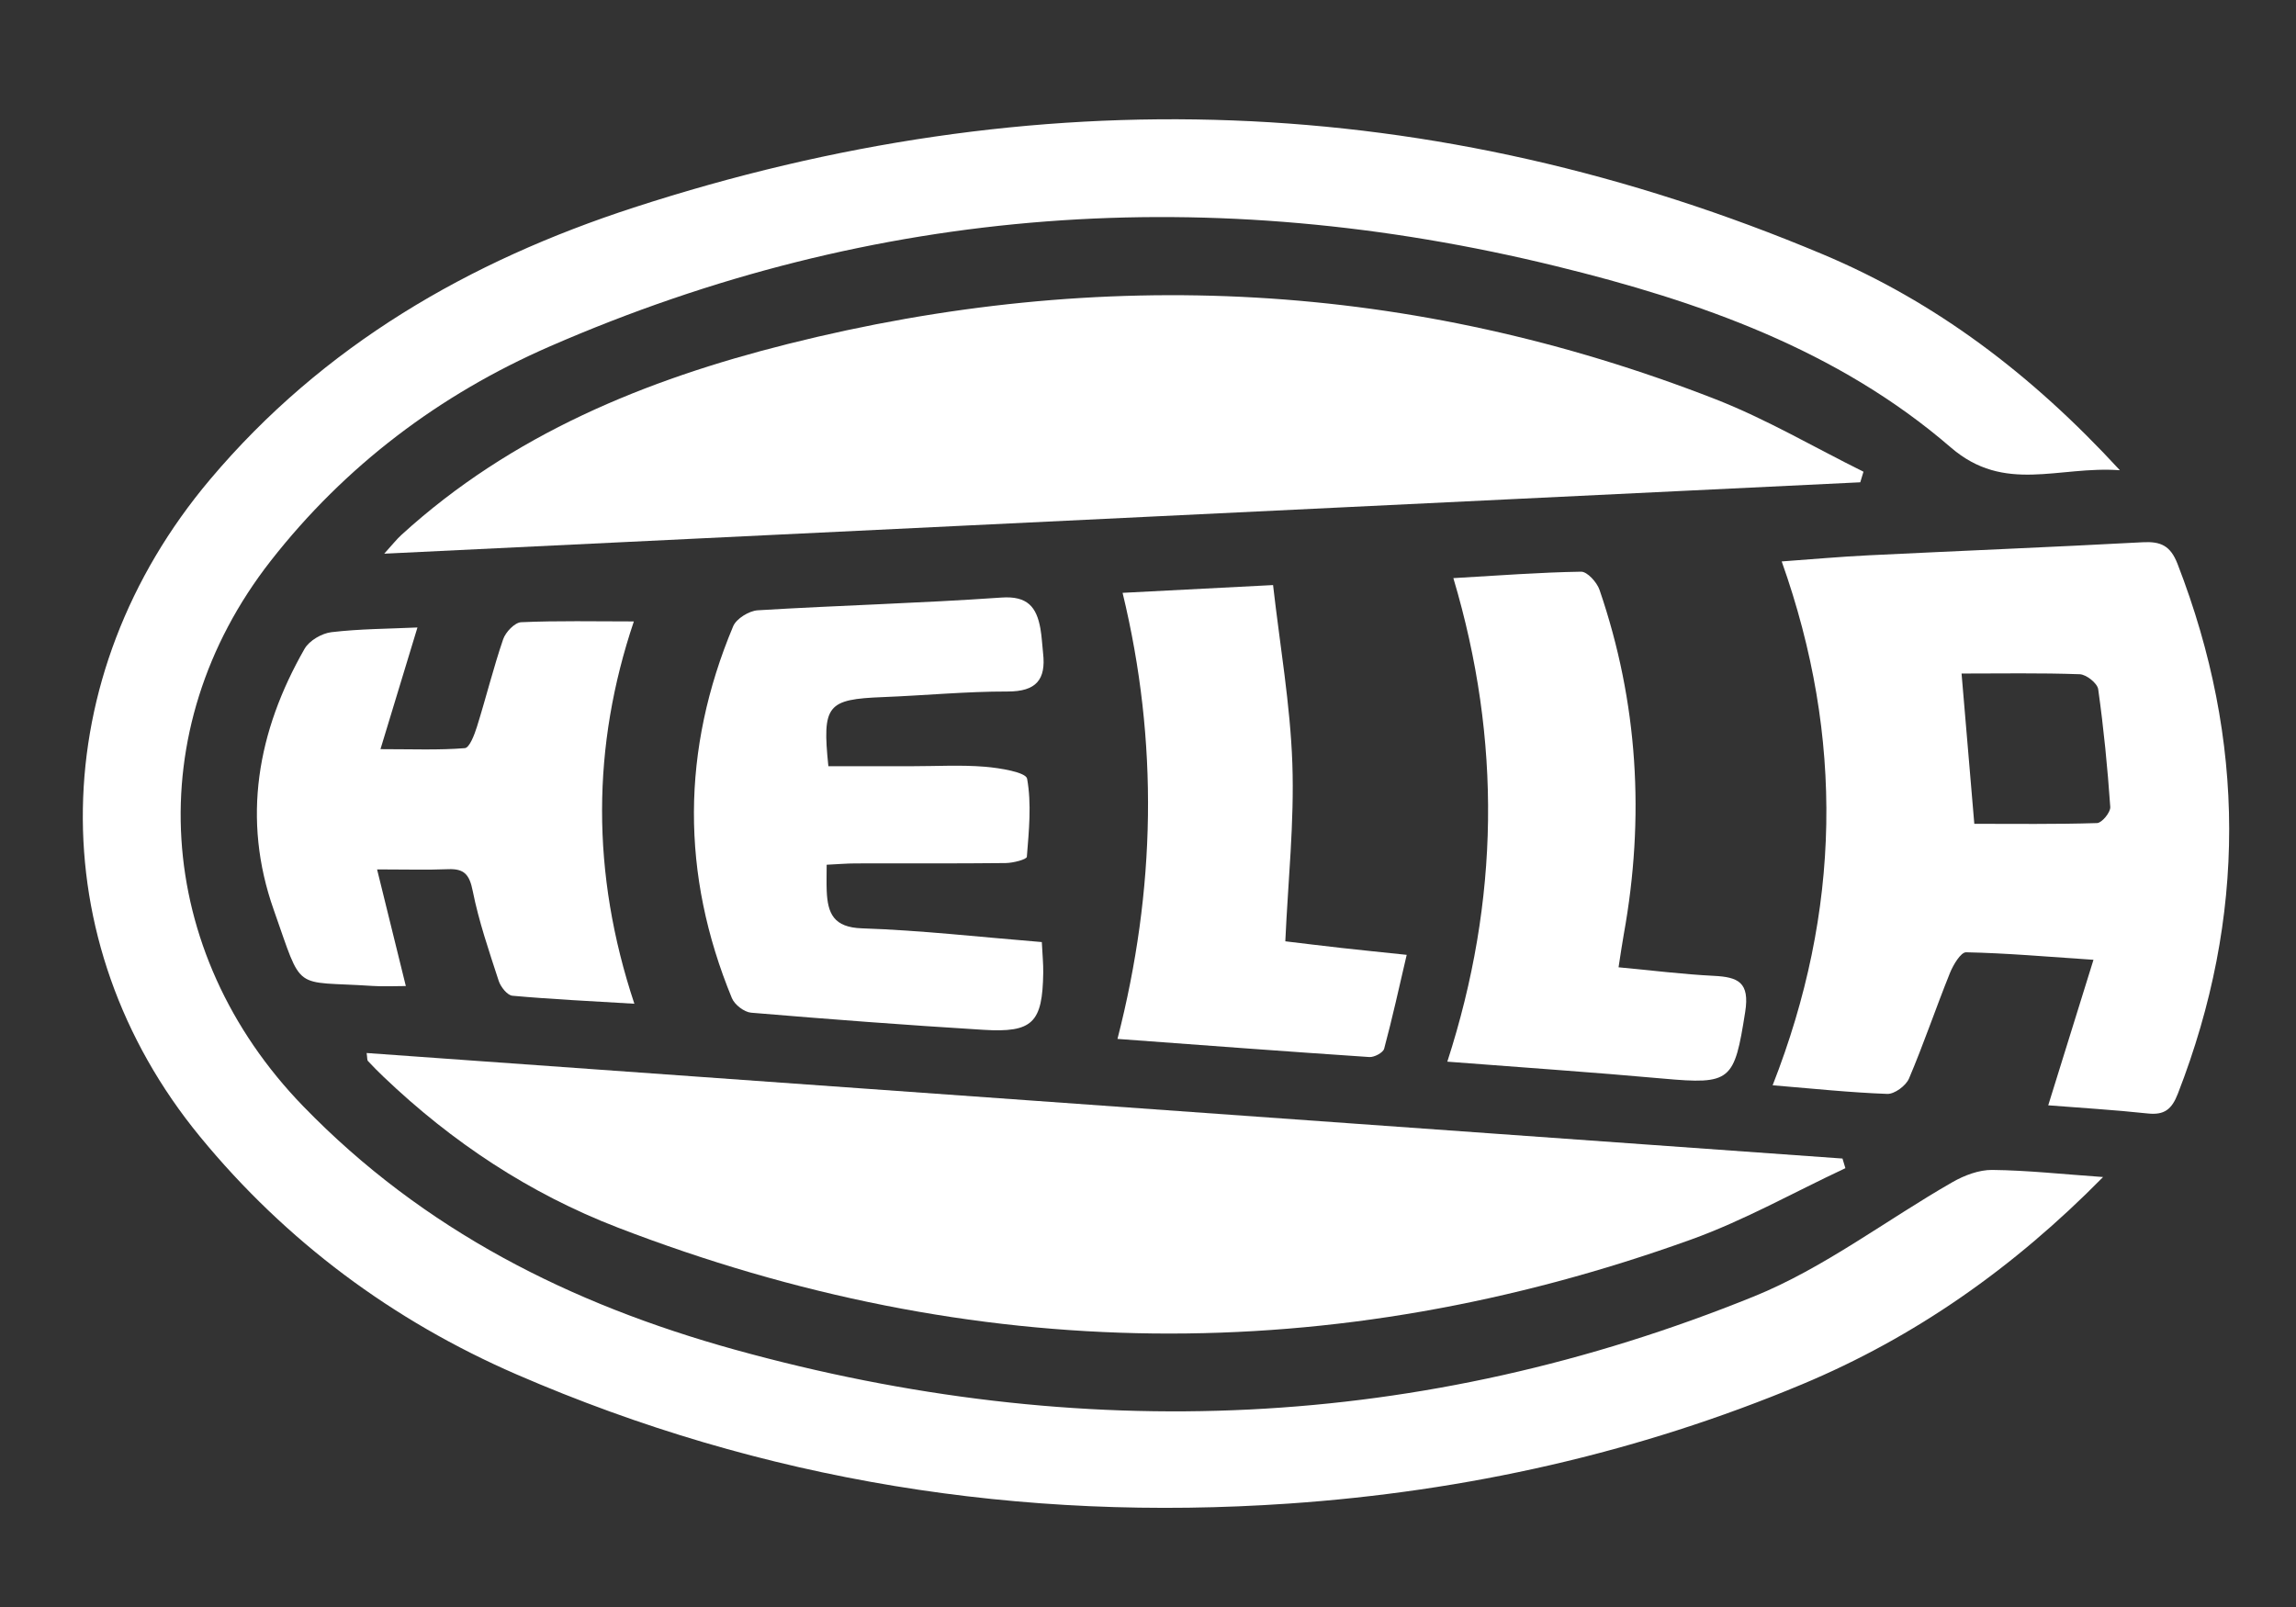 <?xml version="1.0" encoding="UTF-8"?>
<svg id="Layer_1" data-name="Layer 1" xmlns="http://www.w3.org/2000/svg" version="1.1" viewBox="0 0 413.227 289.314">
  <rect x="0" y="0" width="413.227" height="289.314" fill="#333333" stroke="none"/>
  <defs>
    <style>
      .cls-1 {
        fill: #fff;
        stroke-width: 0px;
      }
    </style>
  </defs>
  <path class="cls-1" d="M378.508,211.863c-16.147,16.394-33.882,28.834-54.215,37.329-29.556,12.348-60.419,19.254-92.381,21.452-48.168,3.313-94.573-4.011-138.901-23.234-22.327-9.682-41.545-23.977-57.003-42.8-28.86-35.143-27.983-82.966,1.785-118.292,20.367-24.17,46.597-39.31,76.268-48.959,72.356-23.529,143.8-21.096,214.011,8.421,20.178,8.483,37.46,21.474,53.458,38.864-11.085-.818-20.742,4.265-30.442-4.113-20.367-17.592-45.278-26.31-70.98-32.608-61.942-15.179-122.531-11.139-181.183,14.442-19.775,8.625-36.799,21.45-50.202,38.591-23.772,30.403-21.043,70.44,5.851,98.171,21.677,22.351,48.145,35.631,77.704,43.816,62.221,17.229,123.51,14.68,183.387-9.586,12.622-5.115,23.807-13.749,35.755-20.585,2.128-1.217,4.762-2.213,7.149-2.186,6.312.073,12.617.763,19.938,1.279Z"/>
  <path class="cls-1" d="M65.988,189.542c88.631,6.338,177.124,12.666,265.617,18.994.174.578.348,1.156.522,1.735-9.238,4.321-18.203,9.401-27.758,12.841-64.608,23.258-129.091,22.558-193.193-2.156-15.864-6.116-29.841-15.373-42.14-27.13-.961-.919-1.905-1.858-2.806-2.836-.176-.191-.113-.602-.243-1.447Z"/>
  <path class="cls-1" d="M334.804,86.814c-88.198,4.266-176.397,8.532-265.652,12.849,1.469-1.616,2.213-2.578,3.098-3.385,19.858-18.113,43.909-27.916,69.473-34.344,56.662-14.247,112.452-11.37,167,9.916,9.187,3.585,17.789,8.668,26.661,13.059l-.579,1.906Z"/>
  <path class="cls-1" d="M368.635,198.954c2.755-8.862,5.292-17.024,8.143-26.193-8.497-.568-15.703-1.203-22.919-1.351-.967-.02-2.33,2.276-2.919,3.737-2.536,6.296-4.711,12.74-7.363,18.984-.549,1.292-2.601,2.818-3.907,2.771-6.765-.246-13.513-.967-20.636-1.554,12.273-31.3,12.926-62.511,1.632-94.291,5.507-.395,10.551-.853,15.605-1.101,16.449-.806,32.906-1.469,49.35-2.351,3.249-.174,5.003.591,6.285,3.898,12.334,31.815,12.435,63.548.055,95.37-1.092,2.806-2.425,3.874-5.422,3.55-6.062-.653-12.155-1.013-17.904-1.468ZM353.035,121.236c.851,10.031,1.548,18.247,2.295,27.05,7.218,0,14.663.099,22.097-.134.862-.027,2.439-1.945,2.373-2.895-.492-7.086-1.183-14.168-2.174-21.201-.151-1.075-2.139-2.653-3.324-2.695-7.082-.254-14.178-.126-21.268-.126Z"/>
  <path class="cls-1" d="M187.503,169.574c.11,2.246.28,3.883.256,5.517-.132,8.994-1.884,10.82-10.751,10.276-13.952-.855-27.893-1.91-41.821-3.083-1.248-.105-2.976-1.439-3.463-2.621-9.197-22.316-9.1-44.69.227-66.931.577-1.376,2.861-2.786,4.43-2.881,14.616-.885,29.263-1.271,43.868-2.292,4.675-.327,6.307,1.705,7,5.577.262,1.464.313,2.965.483,4.447.548,4.777-1.272,6.896-6.373,6.887-7.479-.013-14.956.716-22.439,1.007-10.06.391-10.968,1.407-9.832,12.439,4.994,0,10.088-0,15.182 0,4.332 0,8.685-.257,12.988.097,2.694.221,7.387.988,7.598,2.156.82,4.547.325,9.362-.045,14.049-.039.491-2.479,1.116-3.81,1.131-8.996.1-17.993.041-26.99.063-1.62.004-3.239.145-5.23.24,0,1.823-.053,3.281.01,4.733.175,4.042,1.243,6.546,6.341,6.714,10.621.35,21.213,1.567,32.372,2.473Z"/>
  <path class="cls-1" d="M73.041,177.487c-2.027,0-4.02.114-5.995-.018-14.529-.976-12.442,1.406-17.773-13.68-5.793-16.393-2.951-32.16,5.538-46.998.846-1.479,3.098-2.794,4.838-2.999,5.105-.602,10.281-.606,15.482-.846-2.125,6.995-4.248,13.98-6.654,21.901,5.813,0,10.523.198,15.186-.182.842-.069,1.735-2.438,2.185-3.876,1.631-5.22,2.942-10.544,4.705-15.716.44-1.29,2.085-3.022,3.242-3.074,6.6-.295,13.22-.143,20.284-.143-7.549,22.412-7.734,45.276.093,68.817-7.796-.47-14.887-.803-21.952-1.441-.918-.083-2.114-1.597-2.466-2.681-1.738-5.346-3.58-10.702-4.677-16.196-.585-2.934-1.526-4.022-4.425-3.902-3.791.157-7.593.039-12.786.039,1.832,7.432,3.466,14.06,5.175,20.995Z"/>
  <path class="cls-1" d="M260.484,191.099c9.381-28.999,9.797-57.832,1.087-87.037,8.114-.465,15.545-1.04,22.985-1.157,1.119-.018,2.854,1.905,3.32,3.267,6.945,20.266,8.172,40.971,4.366,62.014-.319,1.765-.564,3.544-.94,5.928,5.99.558,11.558,1.258,17.146,1.538,4.39.22,6.486,1.157,5.647,6.493-1.959,12.455-2.526,13.108-14.806,11.999-12.718-1.149-25.461-2.01-38.806-3.045Z"/>
  <path class="cls-1" d="M231.327,169.435c3.207.381,6.643.809,10.084,1.194,3.454.387,6.913.732,11.763,1.242-1.376,5.883-2.585,11.425-4.058,16.897-.192.712-1.775,1.558-2.657,1.499-14.904-.993-29.798-2.119-45.339-3.264,6.88-26.784,7.437-53.387.919-80.293,8.76-.452,17.205-.888,27.083-1.398,1.24,10.9,3.101,21.497,3.471,32.146.366,10.529-.774,21.111-1.267,31.976Z"/>
</svg>